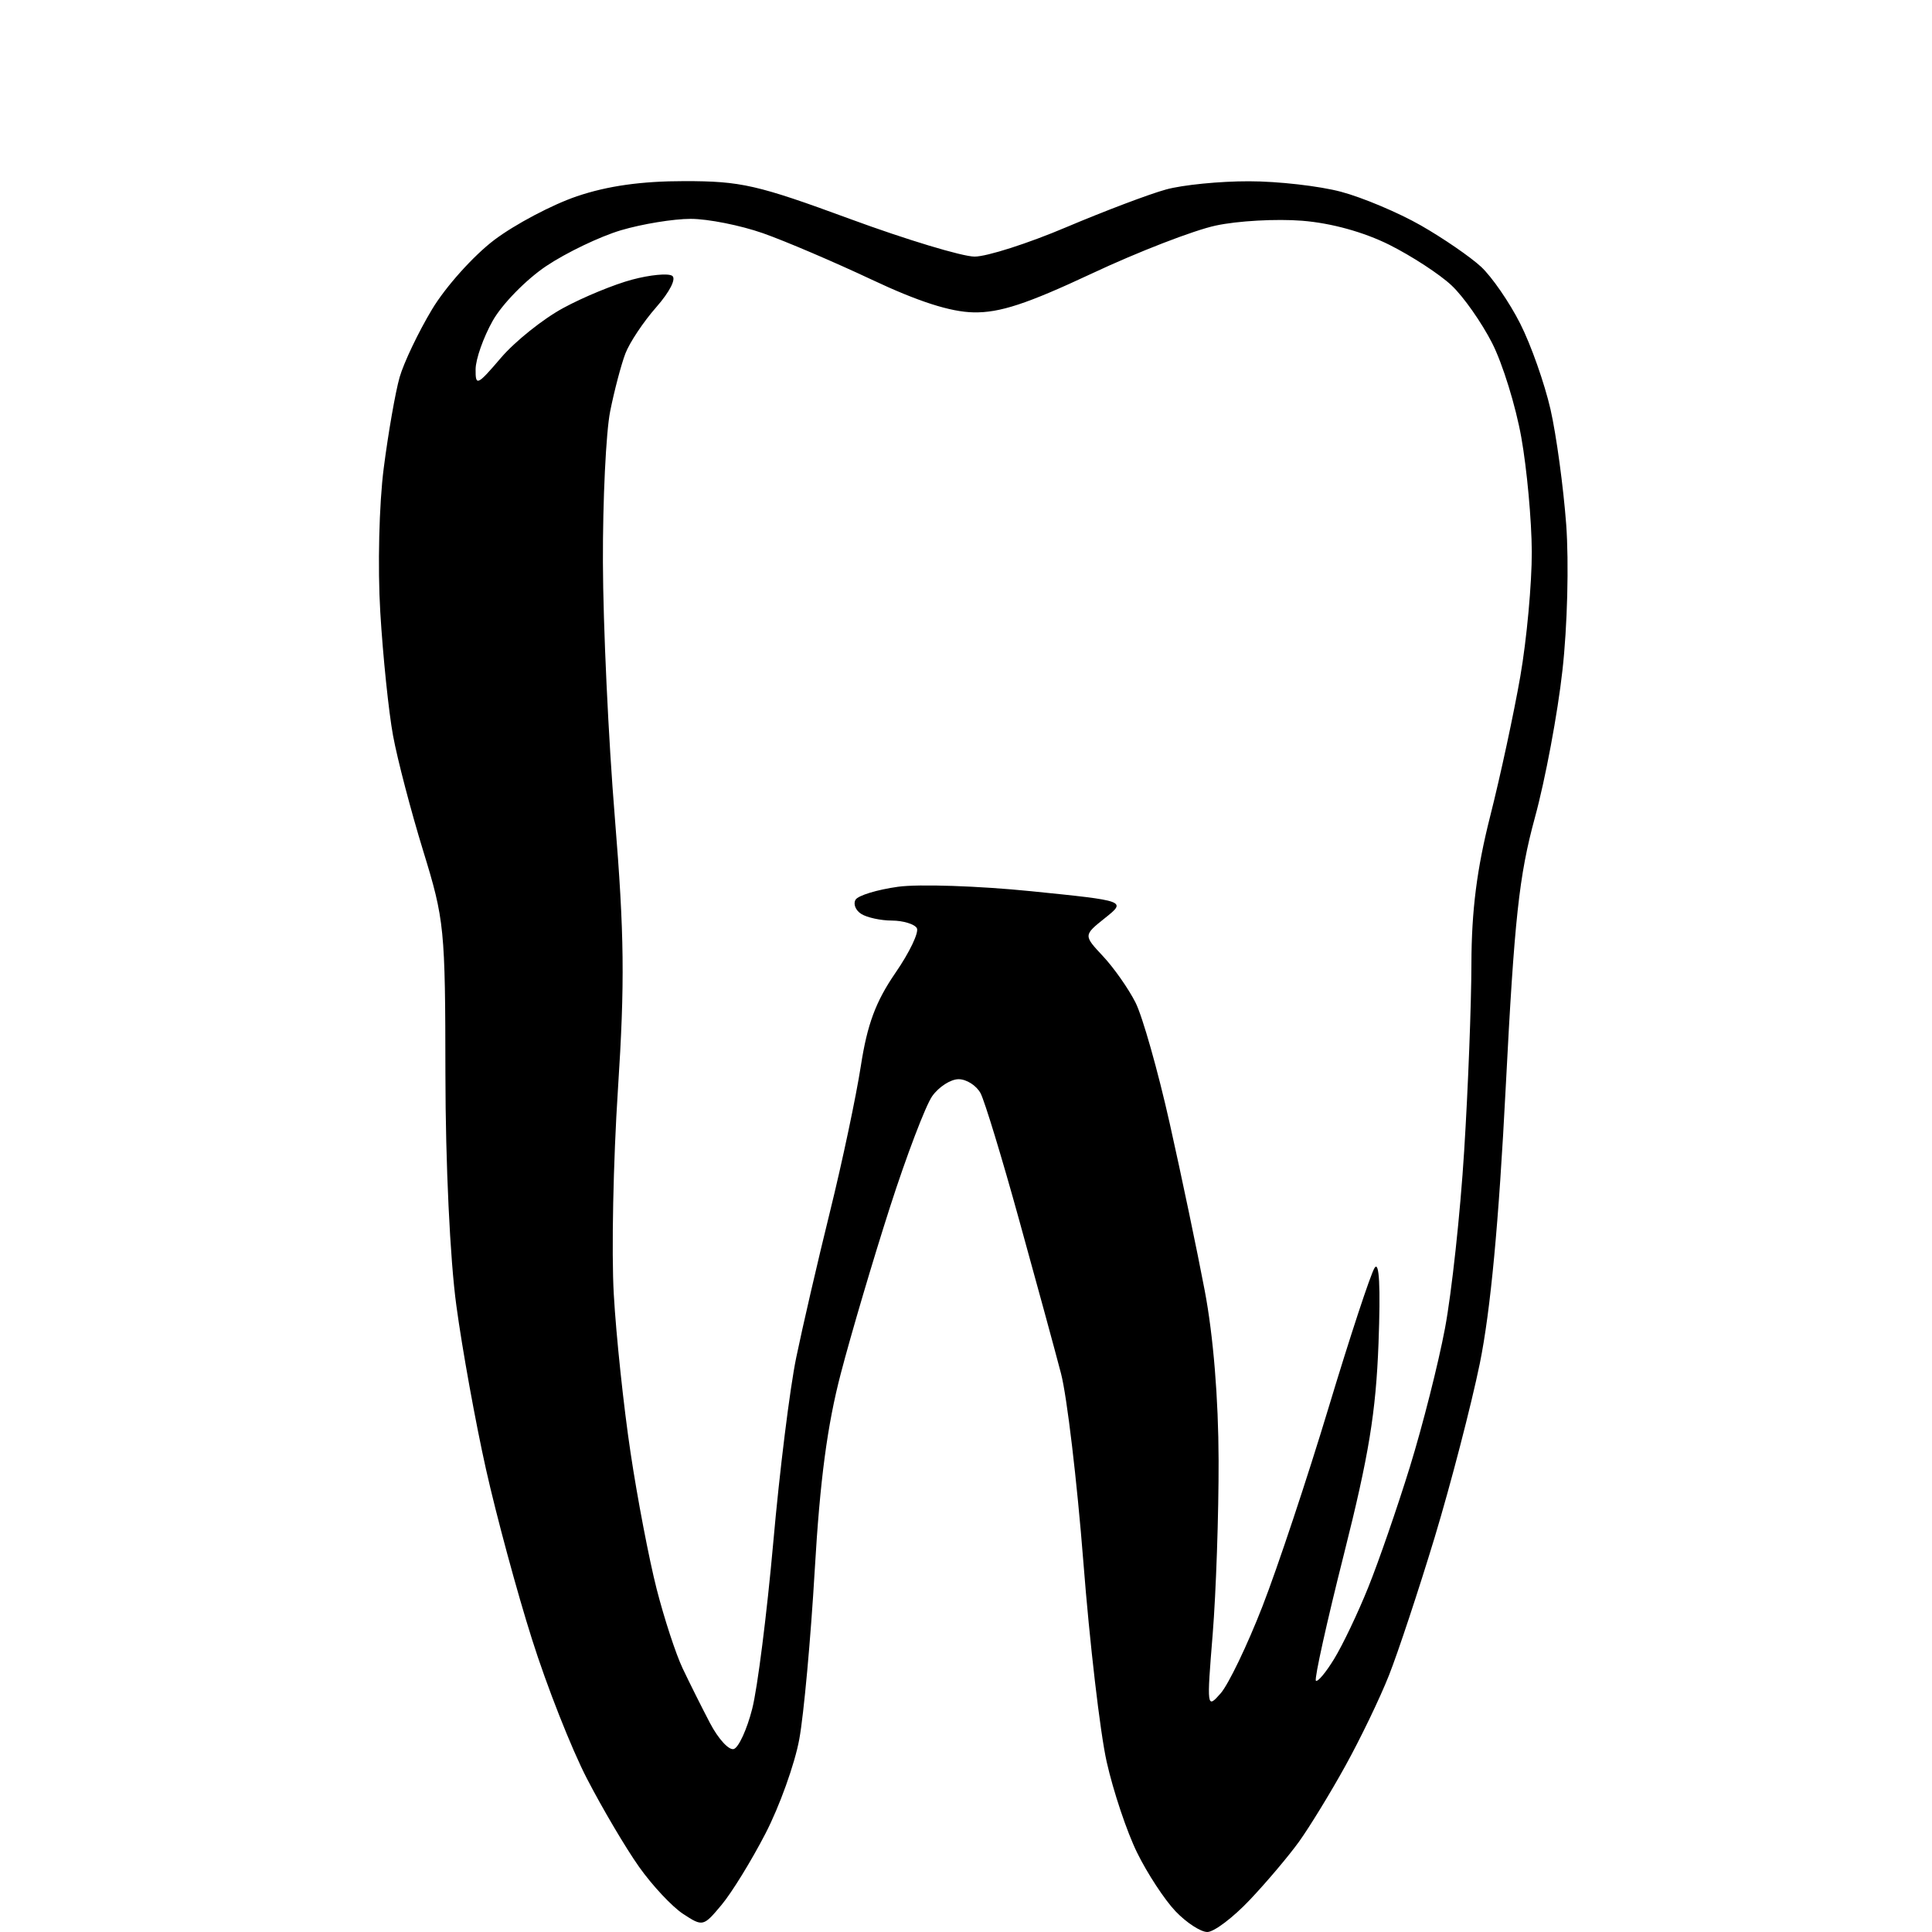 <?xml version="1.0" encoding="UTF-8" standalone="no"?>
<svg 
  version="1.1" 
  xmlns="http://www.w3.org/2000/svg" 
  xmlns:xlink="http://www.w3.org/1999/xlink" 
  xmlns:svg="http://www.w3.org/2000/svg"
  xmlns:rdf="http://www.w3.org/1999/02/22-rdf-syntax-ns#"
  xmlns:cc="http://creativecommons.org/ns#"
  xmlns:dc="http://purl.org/dc/elements/1.1/"
  viewBox="0 0 256 256"
  width="256"
  height="256"
>
<style>svg {background-color: white; }</style>"
<path stroke="none" fill="black" fill-rule="evenodd" d="M159.98,256.00C159.10,256.00 157.20,254.76 155.76,253.25C154.32,251.74 152.03,248.25 150.68,245.50C149.32,242.75 147.51,237.33 146.64,233.45C145.77,229.57 144.38,217.64 143.55,206.95C142.71,196.25 141.38,185.03 140.59,182.00C139.80,178.97 137.30,169.80 135.03,161.61C132.77,153.42 130.47,145.88 129.93,144.86C129.38,143.84 128.07,143.00 127.02,143.00C125.97,143.00 124.40,144.01 123.52,145.25C122.65,146.49 120.12,153.12 117.91,160.00C115.70,166.88 112.77,176.78 111.41,182.00C109.62,188.83 108.65,196.15 107.96,208.00C107.43,217.07 106.51,227.18 105.91,230.45C105.31,233.73 103.29,239.36 101.43,242.95C99.57,246.55 96.95,250.81 95.60,252.42C93.20,255.29 93.12,255.31 90.51,253.60C89.05,252.64 86.43,249.84 84.68,247.37C82.93,244.90 79.83,239.65 77.78,235.69C75.73,231.74 72.45,223.42 70.49,217.20C68.52,210.99 65.78,200.87 64.40,194.70C63.02,188.54 61.25,178.78 60.47,173.00C59.63,166.87 59.03,154.13 59.02,142.37C59.00,122.98 58.89,121.90 56.07,112.73C54.46,107.49 52.66,100.63 52.08,97.47C51.50,94.32 50.74,86.96 50.39,81.12C50.03,75.13 50.23,66.79 50.85,62.00C51.45,57.33 52.40,51.92 52.95,49.99C53.51,48.05 55.43,44.02 57.23,41.02C59.03,38.01 62.74,33.88 65.50,31.79C68.25,29.72 73.17,27.12 76.44,26.01C80.51,24.63 85.01,24.00 90.70,24.00C98.19,24.00 100.34,24.49 112.60,29.00C120.07,31.75 127.52,34.00 129.14,34.00C130.77,34.00 136.24,32.25 141.30,30.10C146.36,27.96 152.30,25.71 154.50,25.11C156.70,24.50 161.65,24.01 165.50,24.02C169.35,24.02 174.84,24.65 177.69,25.41C180.55,26.17 185.31,28.18 188.27,29.87C191.23,31.56 194.82,34.03 196.25,35.35C197.68,36.68 200.01,40.06 201.43,42.87C202.86,45.68 204.66,50.80 205.45,54.24C206.23,57.68 207.16,64.55 207.53,69.50C207.90,74.58 207.69,83.00 207.03,88.84C206.40,94.53 204.76,103.30 203.38,108.34C201.28,116.05 200.67,121.68 199.52,144.00C198.59,162.17 197.50,173.70 196.08,180.68C194.93,186.27 192.24,196.62 190.11,203.68C187.97,210.73 185.24,218.97 184.04,222.00C182.84,225.03 180.24,230.43 178.26,234.00C176.29,237.57 173.53,242.07 172.15,244.00C170.76,245.93 167.82,249.41 165.60,251.75C163.39,254.09 160.86,256.00 159.98,256.00zM97.24,231.75C97.88,231.54 98.98,229.15 99.67,226.43C100.37,223.72 101.62,213.80 102.46,204.40C103.29,194.99 104.66,183.97 105.50,179.90C106.34,175.83 108.36,167.10 109.99,160.50C111.62,153.90 113.45,145.23 114.07,141.22C114.92,135.73 116.03,132.73 118.63,128.94C120.53,126.19 121.81,123.50 121.48,122.97C121.15,122.44 119.67,121.99 118.19,121.98C116.71,121.98 114.88,121.58 114.12,121.10C113.36,120.62 113.03,119.77 113.37,119.21C113.72,118.65 116.25,117.88 119.00,117.50C121.75,117.12 129.68,117.39 136.63,118.09C149.27,119.37 149.27,119.37 146.41,121.65C143.56,123.93 143.56,123.93 146.16,126.71C147.60,128.25 149.53,131.00 150.46,132.84C151.39,134.68 153.43,141.88 154.99,148.84C156.55,155.80 158.64,165.78 159.63,171.00C160.77,176.99 161.45,185.30 161.47,193.50C161.49,200.65 161.13,211.00 160.69,216.50C159.89,226.32 159.91,226.46 161.74,224.38C162.77,223.21 165.26,218.04 167.27,212.88C169.28,207.72 173.23,195.85 176.05,186.50C178.87,177.15 181.61,168.83 182.14,168.00C182.76,167.02 182.94,170.46 182.66,178.00C182.31,187.17 181.38,192.83 178.09,205.89C175.81,214.91 174.14,222.47 174.36,222.70C174.59,222.92 175.68,221.62 176.79,219.80C177.90,217.99 179.94,213.72 181.30,210.33C182.67,206.94 185.16,199.74 186.83,194.33C188.50,188.92 190.59,180.68 191.47,176.00C192.35,171.32 193.50,160.75 194.01,152.50C194.53,144.25 194.96,133.08 194.97,127.68C194.99,120.63 195.69,115.14 197.45,108.18C198.80,102.86 200.60,94.50 201.45,89.62C202.30,84.73 202.98,77.31 202.97,73.12C202.95,68.93 202.32,62.10 201.58,57.95C200.84,53.80 199.10,48.17 197.71,45.45C196.32,42.73 193.91,39.29 192.34,37.82C190.78,36.35 187.07,33.93 184.10,32.44C180.71,30.75 176.42,29.56 172.54,29.25C169.14,28.98 163.99,29.26 161.09,29.89C158.19,30.51 150.79,33.37 144.66,36.25C136.08,40.27 132.46,41.46 129.00,41.39C125.93,41.33 121.65,39.95 115.50,37.05C110.55,34.72 104.07,31.95 101.09,30.90C98.12,29.86 93.81,29.00 91.52,29.00C89.24,29.00 85.08,29.68 82.28,30.51C79.49,31.34 75.03,33.48 72.37,35.26C69.72,37.04 66.53,40.30 65.29,42.50C64.05,44.70 63.03,47.59 63.02,48.93C63.00,51.20 63.23,51.10 66.39,47.40C68.26,45.22 71.97,42.25 74.64,40.81C77.31,39.36 81.42,37.67 83.77,37.05C86.12,36.42 88.50,36.19 89.06,36.54C89.64,36.90 88.76,38.65 86.97,40.69C85.26,42.63 83.41,45.41 82.86,46.86C82.31,48.31 81.40,51.75 80.85,54.50C80.30,57.25 79.86,66.25 79.89,74.50C79.91,82.75 80.62,97.98 81.47,108.34C82.73,123.83 82.80,130.22 81.88,144.34C81.26,153.78 81.01,166.00 81.33,171.50C81.64,177.00 82.64,186.44 83.55,192.47C84.45,198.50 86.01,206.64 87.01,210.55C88.01,214.46 89.56,219.20 90.46,221.08C91.35,222.96 92.98,226.22 94.08,228.32C95.18,230.42 96.60,231.97 97.24,231.75z" />

</svg>